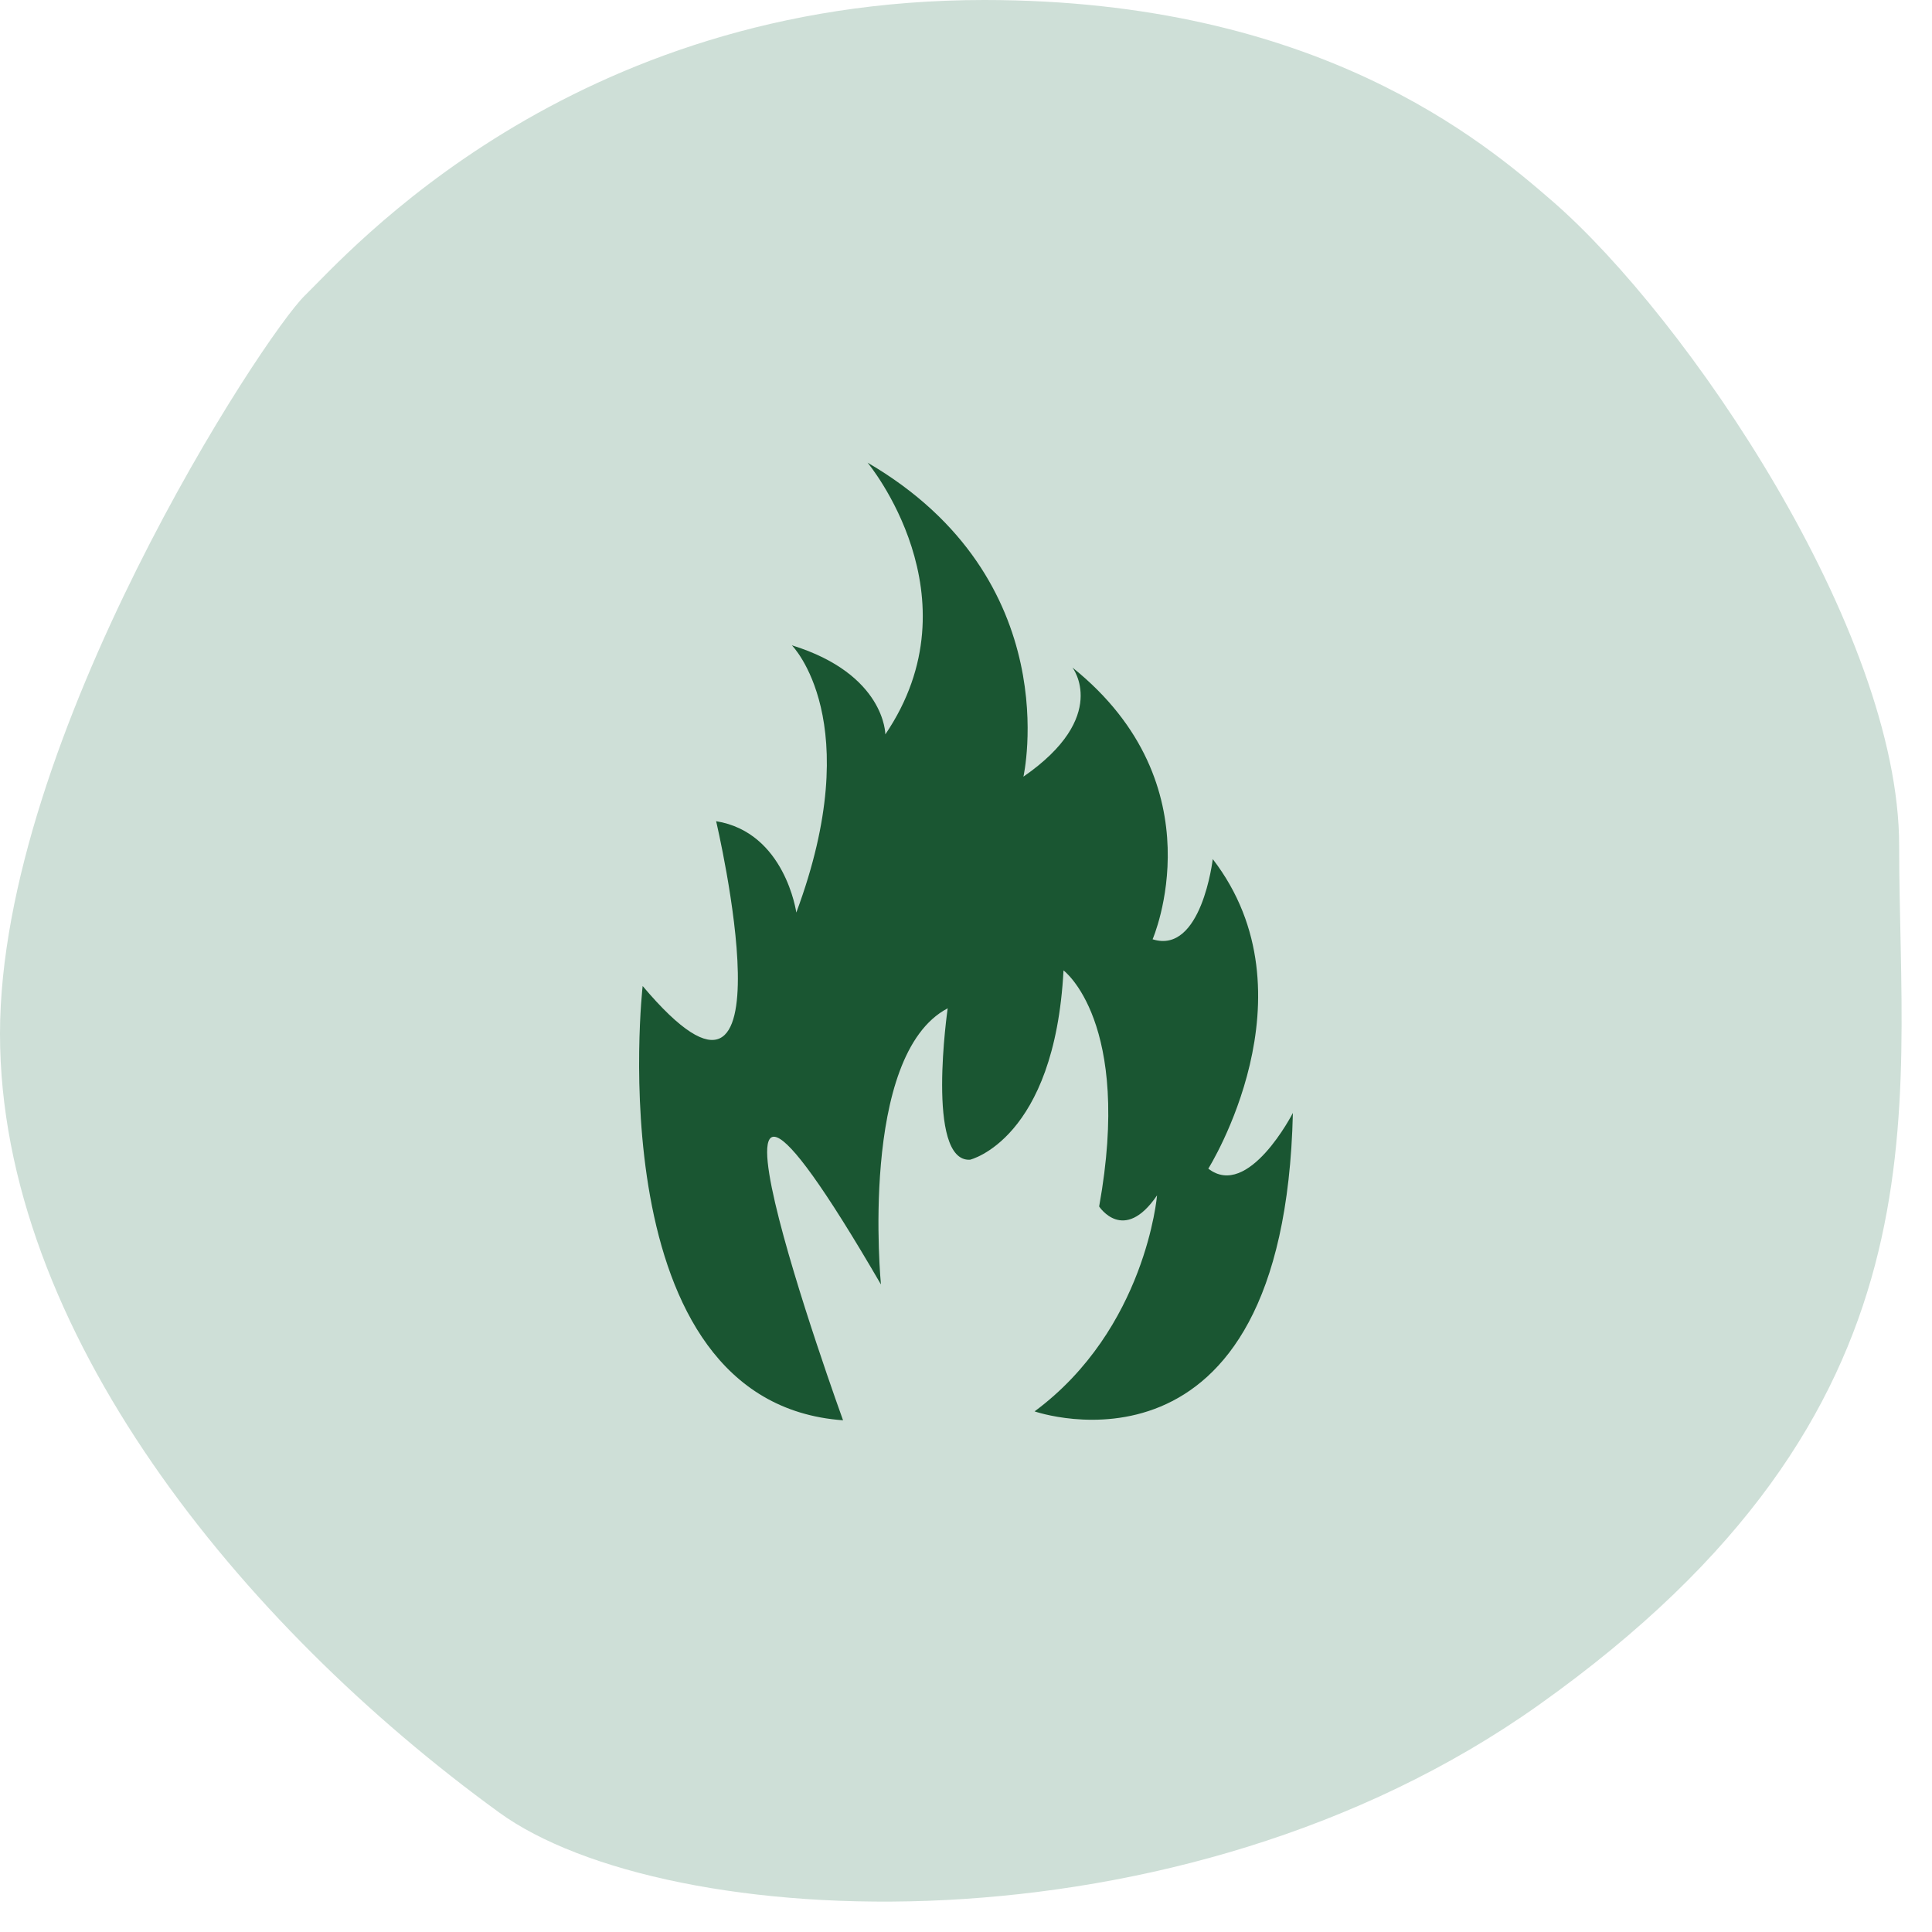 <svg width="36" height="36" viewBox="0 0 36 36" fill="none" xmlns="http://www.w3.org/2000/svg">
<path d="M18.34 0C24.539 0 27.639 2.631 28.931 3.752C31.428 5.92 35.388 11.738 35.388 15.76C35.388 20.763 36.422 26.267 28.672 31.77C21.956 36.54 12.399 36.023 9.299 33.772C4.477 30.27 0 24.766 0 19.262C0 13.759 4.908 6.254 5.683 5.504C6.458 4.753 10.591 0 18.34 0Z" fill="#CEDFD7"/>
<path d="M15.709 26.465C15.709 26.465 12.098 16.506 16.415 23.934C16.415 23.934 15.999 19.66 17.659 18.788C17.659 18.788 17.244 21.651 18.074 21.61C18.074 21.61 19.651 21.236 19.817 18.082C19.817 18.082 21.104 19.037 20.481 22.481C20.481 22.481 20.938 23.186 21.56 22.274C21.56 22.274 21.352 24.763 19.278 26.299C19.278 26.299 23.925 27.917 24.091 20.738C24.091 20.738 23.262 22.357 22.515 21.776C22.515 21.776 24.548 18.539 22.598 16.008C22.598 16.008 22.39 17.792 21.477 17.502C21.477 17.502 22.723 14.638 19.984 12.439C19.984 12.439 20.689 13.352 19.07 14.472C19.07 14.472 19.9 10.799 16.166 8.621C16.166 8.621 18.241 11.111 16.497 13.684C16.497 13.684 16.497 12.563 14.755 12.024C14.755 12.024 16.166 13.435 14.838 17.004C14.838 17.004 14.63 15.51 13.344 15.302C13.344 15.302 14.879 21.818 11.975 18.373C11.974 18.373 11.103 26.133 15.709 26.465Z" fill="#1A5632"/>
</svg>
